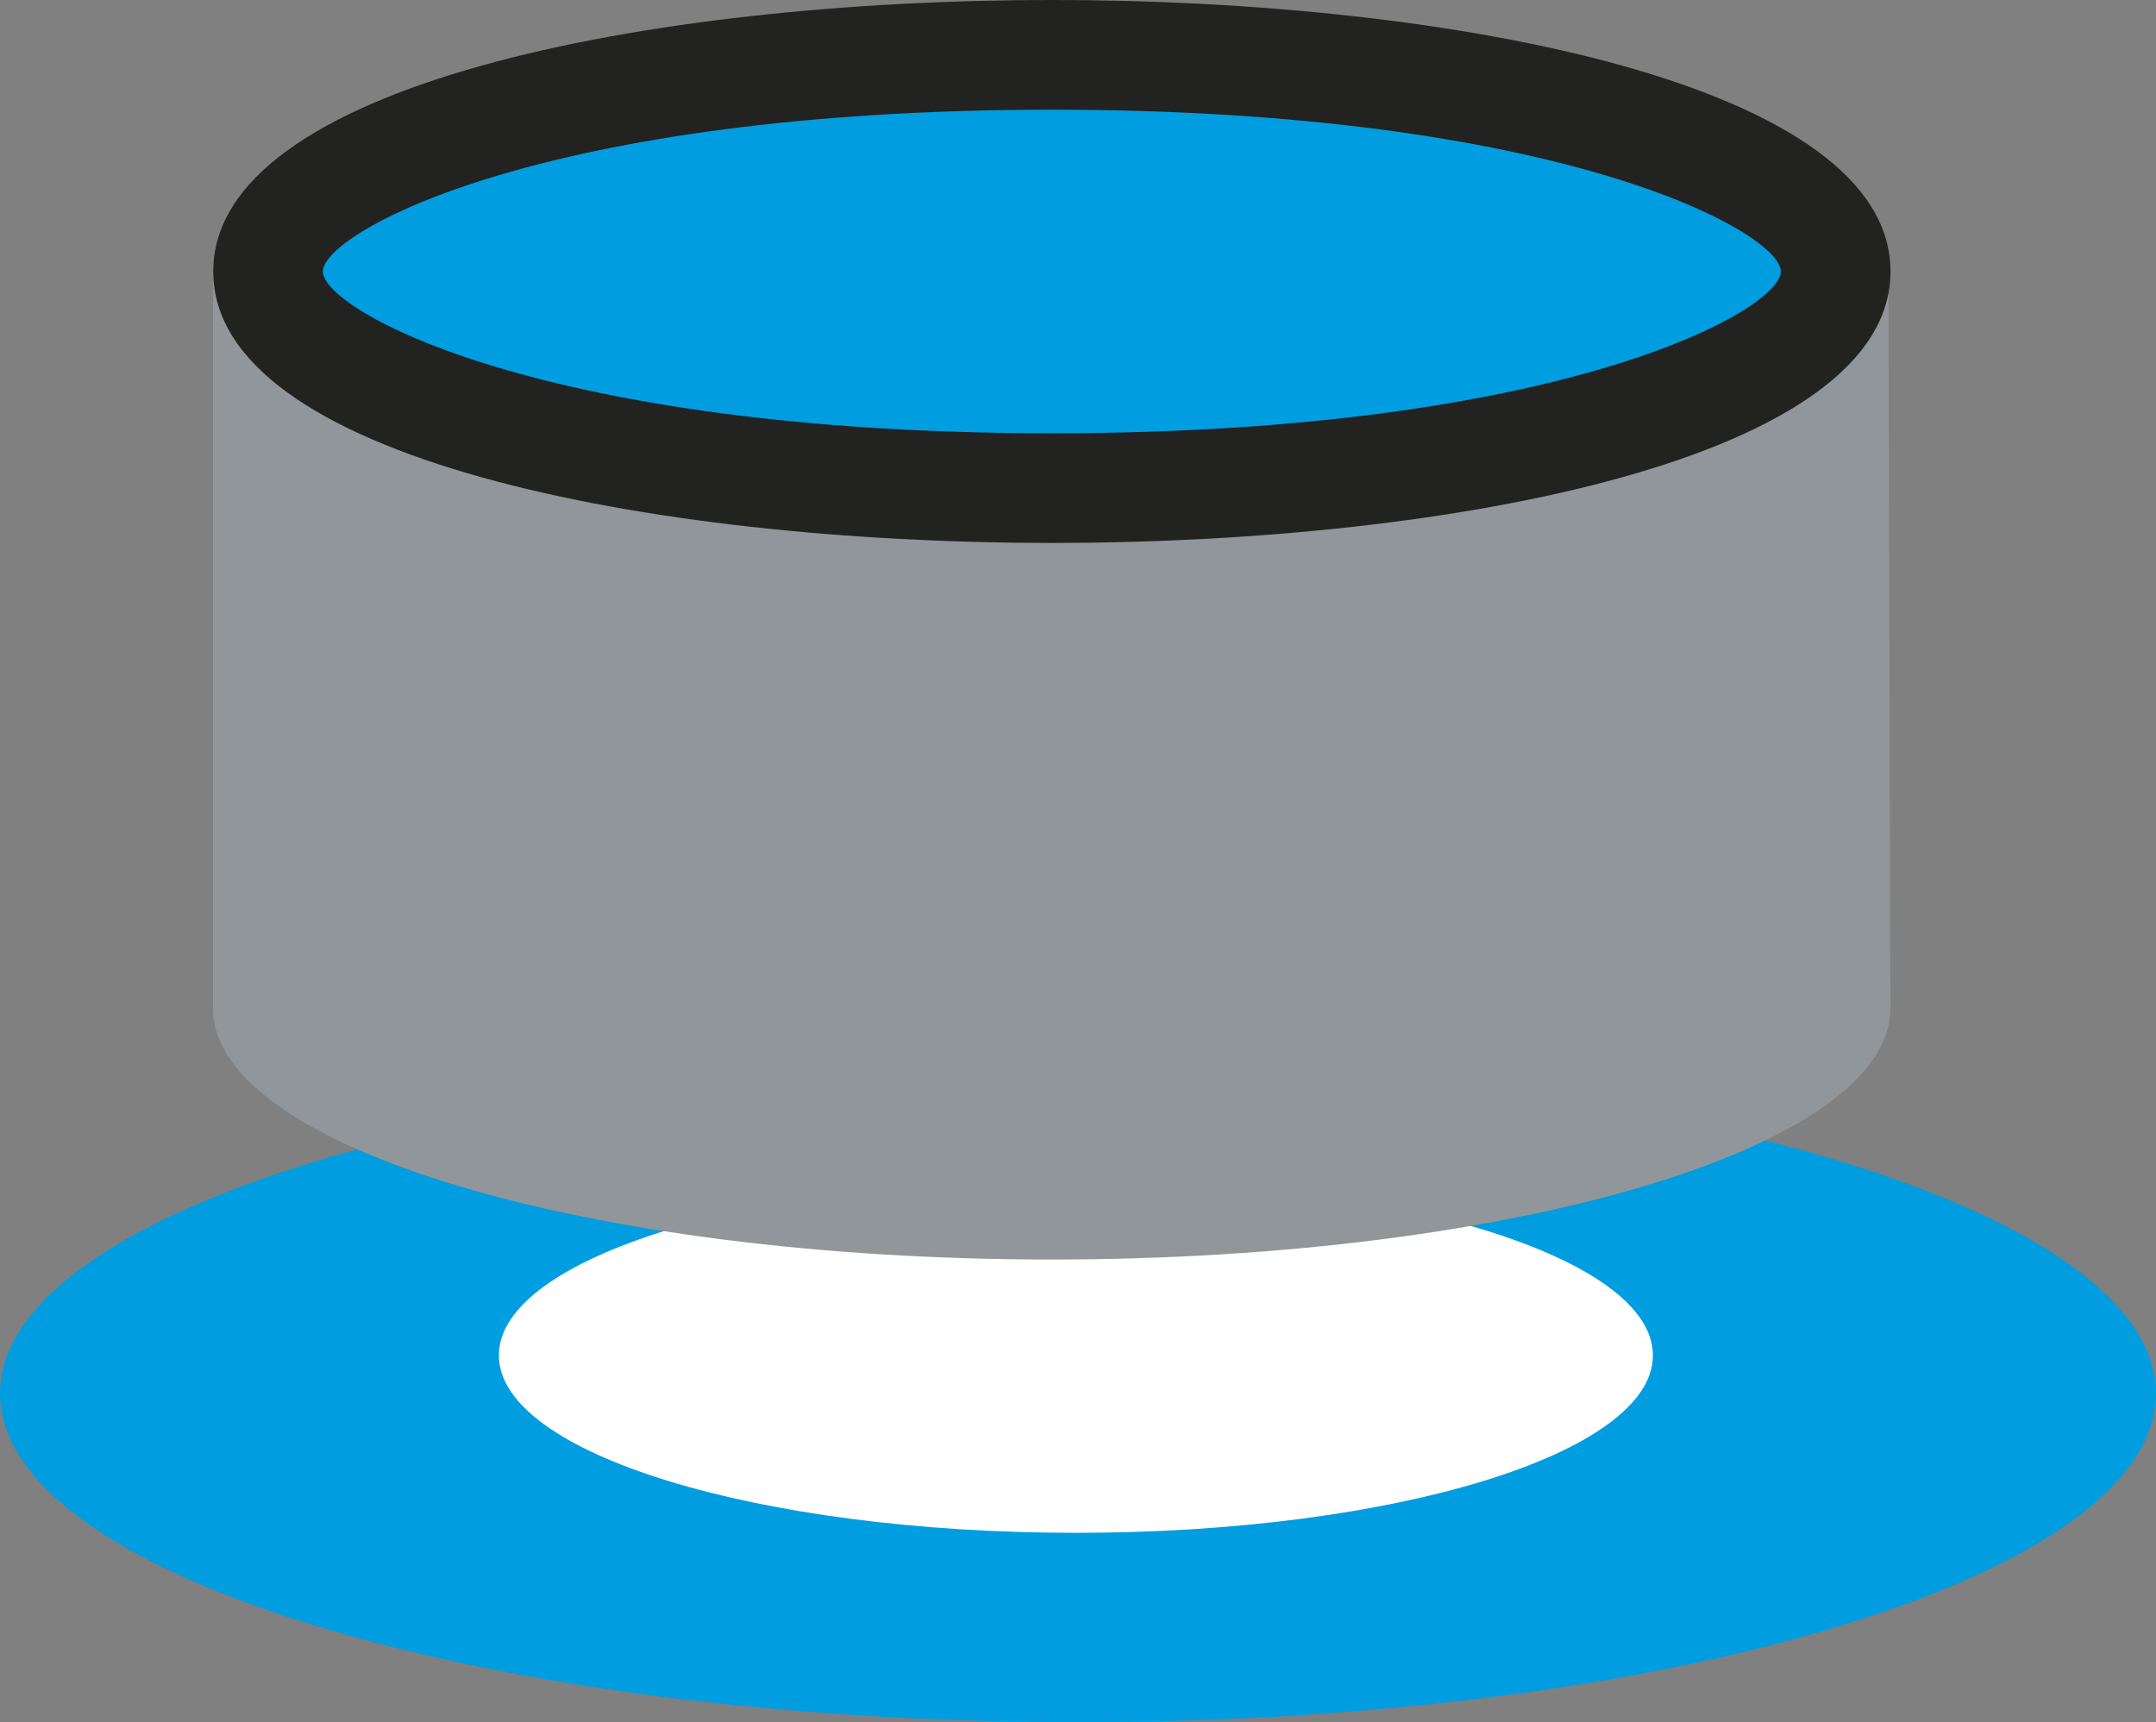 <svg id="Picto_Klaertechnik" xmlns="http://www.w3.org/2000/svg" width="111.318" height="88.927" viewBox="0 0 111.318 88.927">
  <rect x="0" y="0" width="111.318" height="88.927" fill="#808080" stroke="none"/>
  <g id="Gruppe_174" data-name="Gruppe 174" transform="translate(0 54.996)">
    <path id="Pfad_277" data-name="Pfad 277" d="M401.034,161.151c30.736,0,55.654-7.6,55.654-16.965S431.77,127.22,401.034,127.22s-55.664,7.6-55.664,16.965,24.919,16.965,55.664,16.965" transform="translate(-345.37 -127.22)" fill="#009de0"/>
  </g>
  <g id="Gruppe_175" data-name="Gruppe 175" transform="translate(25.758 60.823)">
    <path id="Pfad_278" data-name="Pfad 278" d="M402.172,151.659c16.45,0,29.792-4.1,29.792-9.164s-13.341-9.164-29.792-9.164-29.792,4.1-29.792,9.164,13.341,9.164,29.792,9.164" transform="translate(-372.38 -133.33)" fill="#fff"/>
  </g>
  <g id="Gruppe_176" data-name="Gruppe 176" transform="translate(11.005 14.019)">
    <path id="Pfad_279" data-name="Pfad 279" d="M443.405,84.25h-86.5v38.06c0,7.162,19.387,12.96,43.3,12.96s43.3-5.808,43.3-12.96Z" transform="translate(-356.91 -84.25)" fill="#91969a"/>
  </g>
  <g id="Gruppe_177" data-name="Gruppe 177" transform="translate(13.837 2.832)">
    <path id="Pfad_280" data-name="Pfad 280" d="M400.353,94.892c22.353,0,40.463-5.007,40.463-11.186S422.7,72.52,400.353,72.52,359.88,77.527,359.88,83.706,378,94.892,400.353,94.892" transform="translate(-359.88 -72.52)" fill="#009de0"/>
  </g>
  <g id="Gruppe_178" data-name="Gruppe 178" transform="translate(11.005 0)">
    <path id="Pfad_281" data-name="Pfad 281" d="M400.215,97.587c-20.857,0-43.3-4.387-43.3-14.019s22.448-14.019,43.3-14.019,43.3,4.387,43.3,14.019S421.071,97.587,400.215,97.587Zm0-22.372c-26.316,0-37.64,6.34-37.64,8.354s11.324,8.354,37.64,8.354,37.64-6.34,37.64-8.354S426.53,75.215,400.215,75.215Z" transform="translate(-356.91 -69.55)" fill="#222221"/>
  </g>
</svg>
